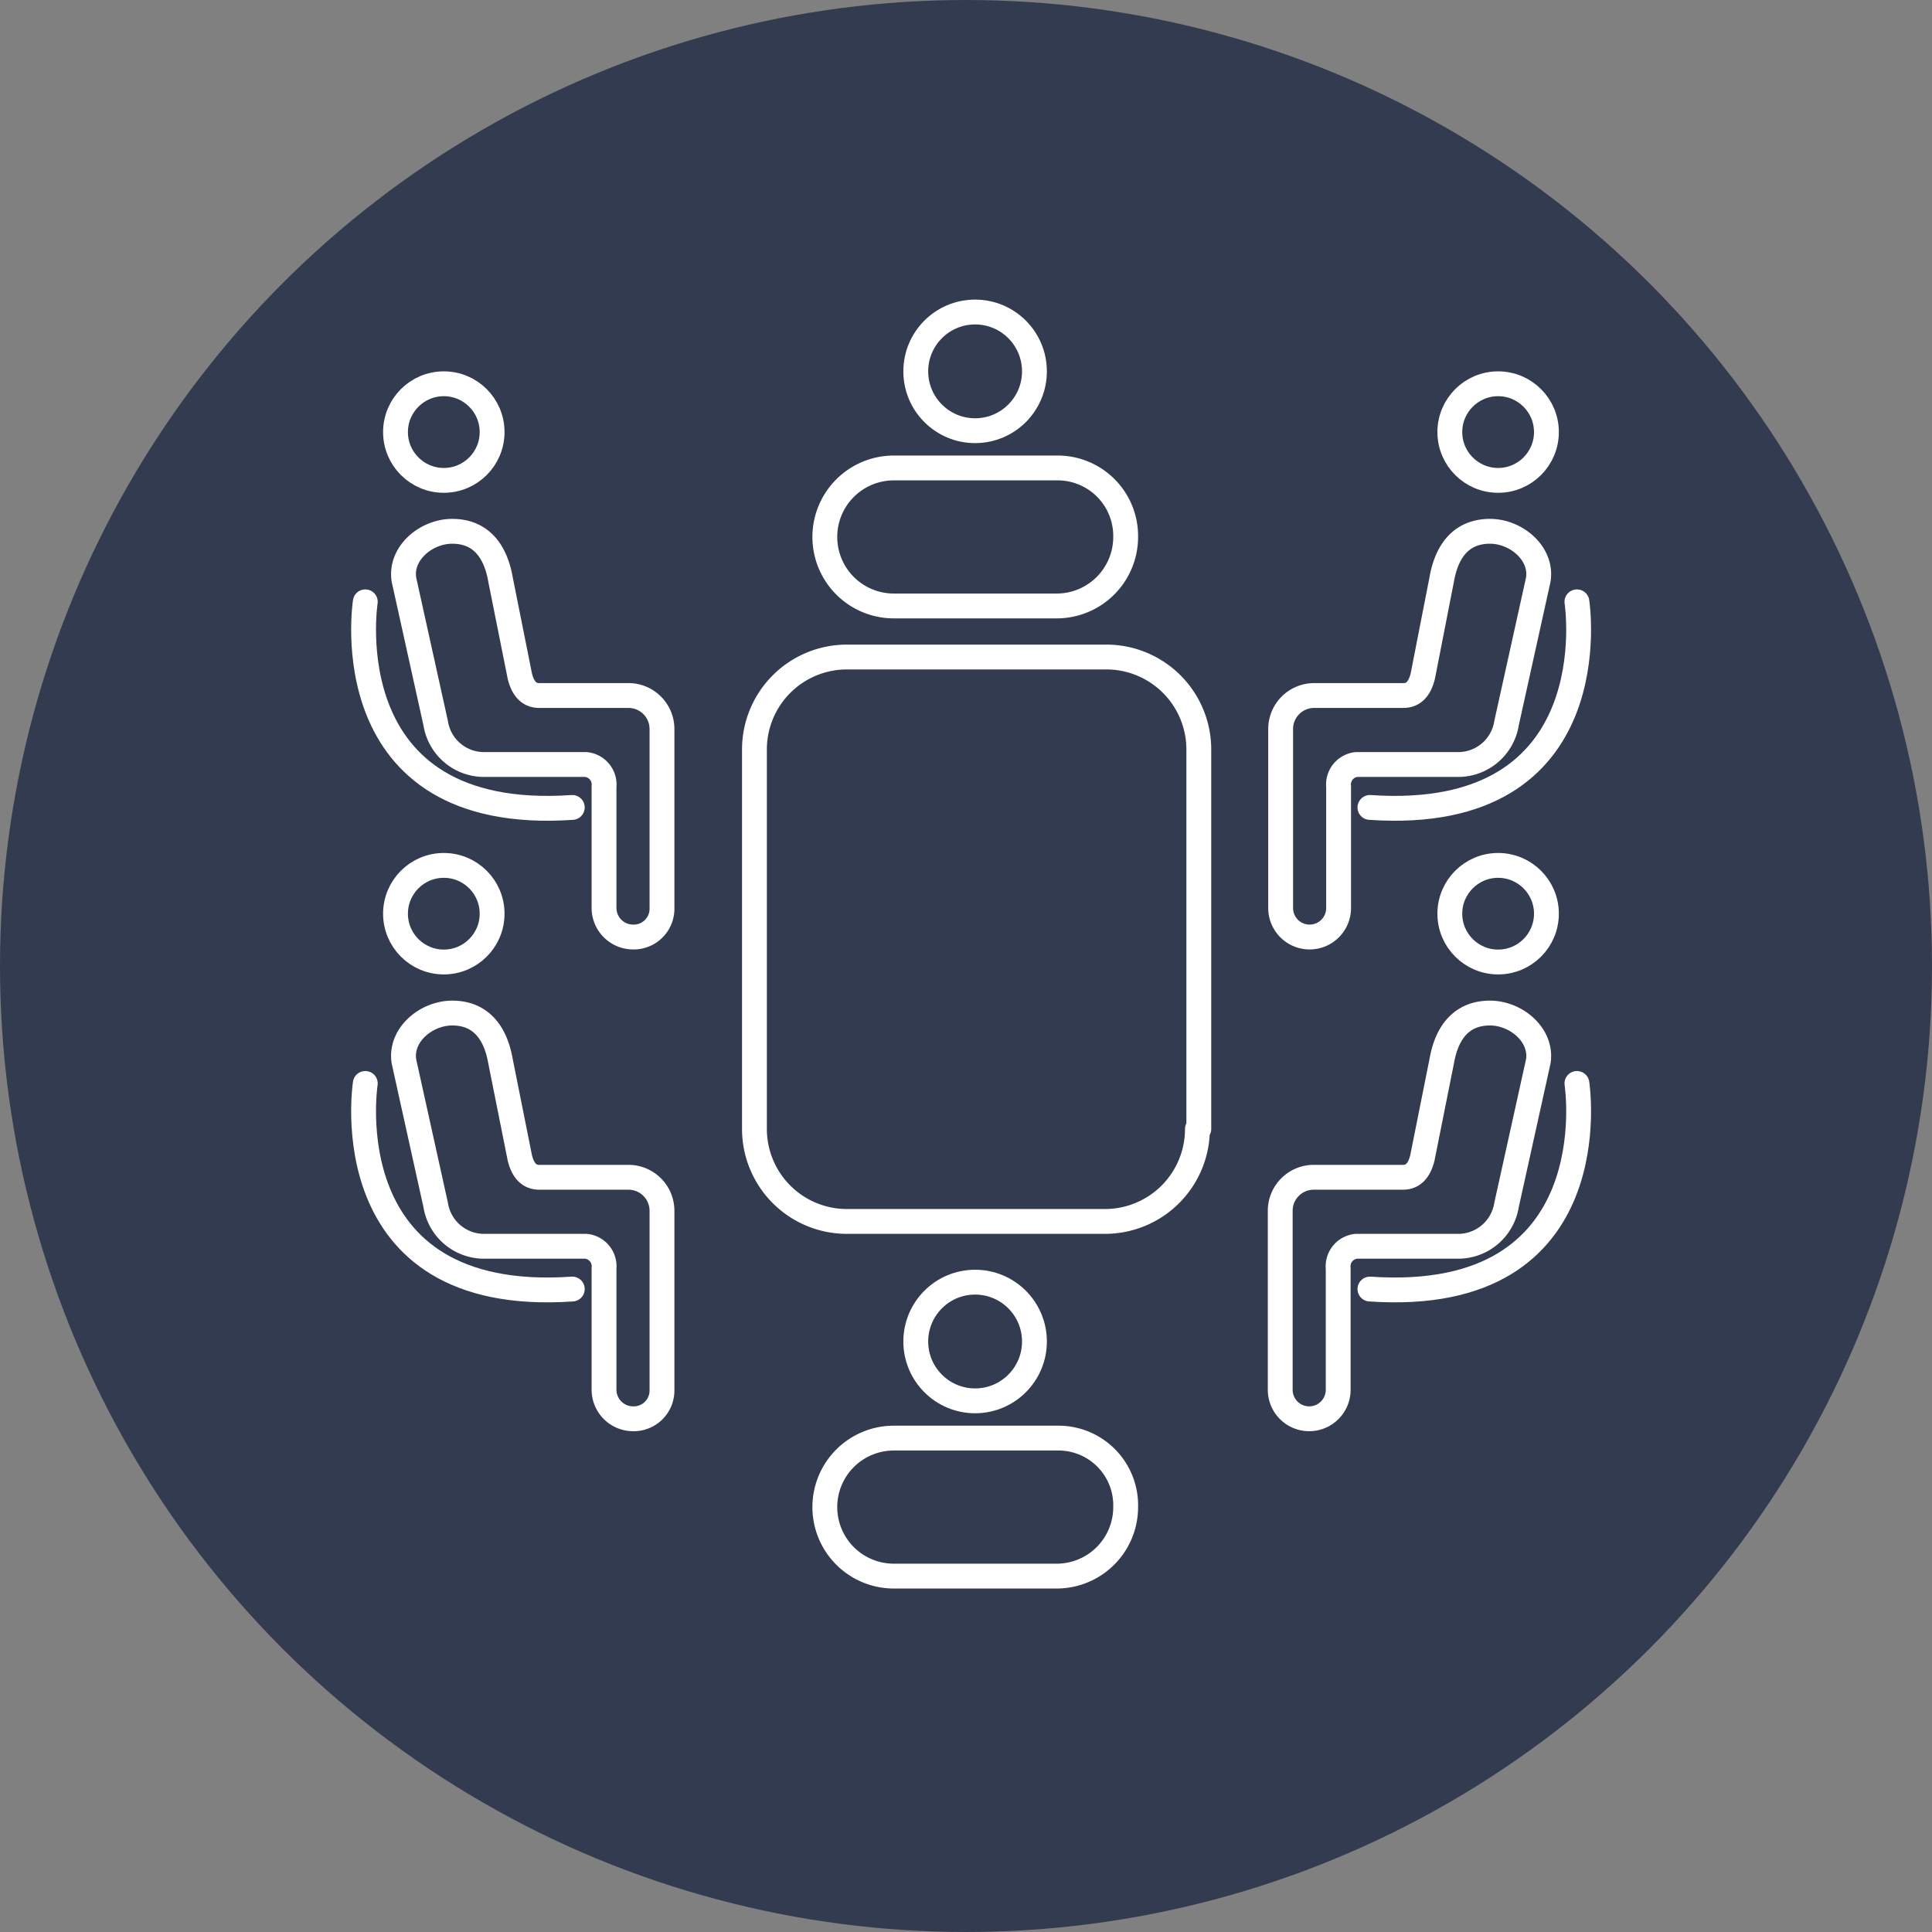<?xml version="1.0" encoding="UTF-8"?> <svg xmlns="http://www.w3.org/2000/svg" width="140" height="140" viewBox="0 0 140 140"><rect x="0" y="0" width="140" height="140" fill="#808080" stroke="none"/><defs><style> .cls-1 { fill: #323b4f; } .cls-2 { fill: none; stroke: #fff; stroke-linecap: round; stroke-linejoin: round; stroke-width: 1.8px; } </style></defs><g id="Layer_52" data-name="Layer 52"><circle class="cls-1" cx="70" cy="70" r="70"></circle></g><g id="Catholic_Teaching_2" data-name="Catholic Teaching 2"><g id="Family_mediation" data-name="Family mediation"><path class="cls-2" d="M26.47,43.61s-2.5,16.1,15,14.9" transform="translate(0 0)"></path><circle class="cls-2" cx="32.16" cy="31.31" r="3.5"></circle><path class="cls-2" d="M36.27,42c-.4-2.3-1.6-3.5-3.5-3.5s-3.8,1.6-3.5,3.5l2.3,10.4a3.55,3.55,0,0,0,3.5,3h7.4a1.46,1.46,0,0,1,1.3,1.6v8.8a2.11,2.11,0,0,0,2.1,2.1,2.05,2.05,0,0,0,2.1-2.1v-13a2.43,2.43,0,0,0-2.4-2.4h-6.5c-.8,0-1.2-.6-1.4-1.4Z" transform="translate(0 0)"></path><path class="cls-2" d="M26.47,78.51s-2.5,16.1,15,14.9" transform="translate(0 0)"></path><circle class="cls-2" cx="32.16" cy="66.21" r="3.5"></circle><path class="cls-2" d="M36.27,76.91c-.4-2.3-1.6-3.5-3.5-3.5s-3.8,1.6-3.5,3.5l2.3,10.4a3.55,3.55,0,0,0,3.5,3h7.4a1.46,1.46,0,0,1,1.3,1.6v8.8a2.11,2.11,0,0,0,2.1,2.1,2.05,2.05,0,0,0,2.1-2.1v-13a2.43,2.43,0,0,0-2.4-2.4h-6.5c-.8,0-1.2-.6-1.4-1.4Z" transform="translate(0 0)"></path><path class="cls-2" d="M114.27,43.61s2.5,16.1-15,14.9" transform="translate(0 0)"></path><circle class="cls-2" cx="108.56" cy="31.31" r="3.5"></circle><path class="cls-2" d="M104.47,42c.4-2.3,1.6-3.5,3.5-3.5s3.8,1.6,3.5,3.5l-2.3,10.4a3.55,3.55,0,0,1-3.5,3h-7.4A1.46,1.46,0,0,0,97,57v8.8a2.1,2.1,0,1,1-4.2,0v-13a2.43,2.43,0,0,1,2.4-2.4h6.5c.8,0,1.2-.6,1.4-1.4Z" transform="translate(0 0)"></path><path class="cls-2" d="M114.27,78.51s2.5,16.1-15,14.9" transform="translate(0 0)"></path><circle class="cls-2" cx="108.56" cy="66.21" r="3.5"></circle><path class="cls-2" d="M104.47,76.91c.4-2.3,1.6-3.5,3.5-3.5s3.8,1.6,3.5,3.5l-2.3,10.4a3.55,3.55,0,0,1-3.5,3h-7.4a1.46,1.46,0,0,0-1.3,1.6v8.8a2.1,2.1,0,0,1-4.2,0v-13a2.43,2.43,0,0,1,2.4-2.4h6.5c.8,0,1.2-.6,1.4-1.4Z" transform="translate(0 0)"></path><circle class="cls-2" cx="70.66" cy="26.91" r="4.3"></circle><path class="cls-2" d="M81.57,38.91a5,5,0,0,1-5,5H64.77a5,5,0,0,1-5-5h0a5,5,0,0,1,5-5h11.9a4.93,4.93,0,0,1,4.9,5Z" transform="translate(0 0)"></path><circle class="cls-2" cx="70.66" cy="97.21" r="4.3"></circle><path class="cls-2" d="M81.57,109.21a5,5,0,0,1-5,5H64.77a5,5,0,0,1-5-5h0a5,5,0,0,1,5-5h11.9a4.87,4.87,0,0,1,4.9,5Z" transform="translate(0 0)"></path><path class="cls-2" d="M86.77,81.81a6.7,6.7,0,0,1-6.7,6.7H61.37a6.7,6.7,0,0,1-6.7-6.7V54.31a6.7,6.7,0,0,1,6.7-6.7h18.8a6.7,6.7,0,0,1,6.7,6.7v27.5Z" transform="translate(0 0)"></path></g></g></svg> 